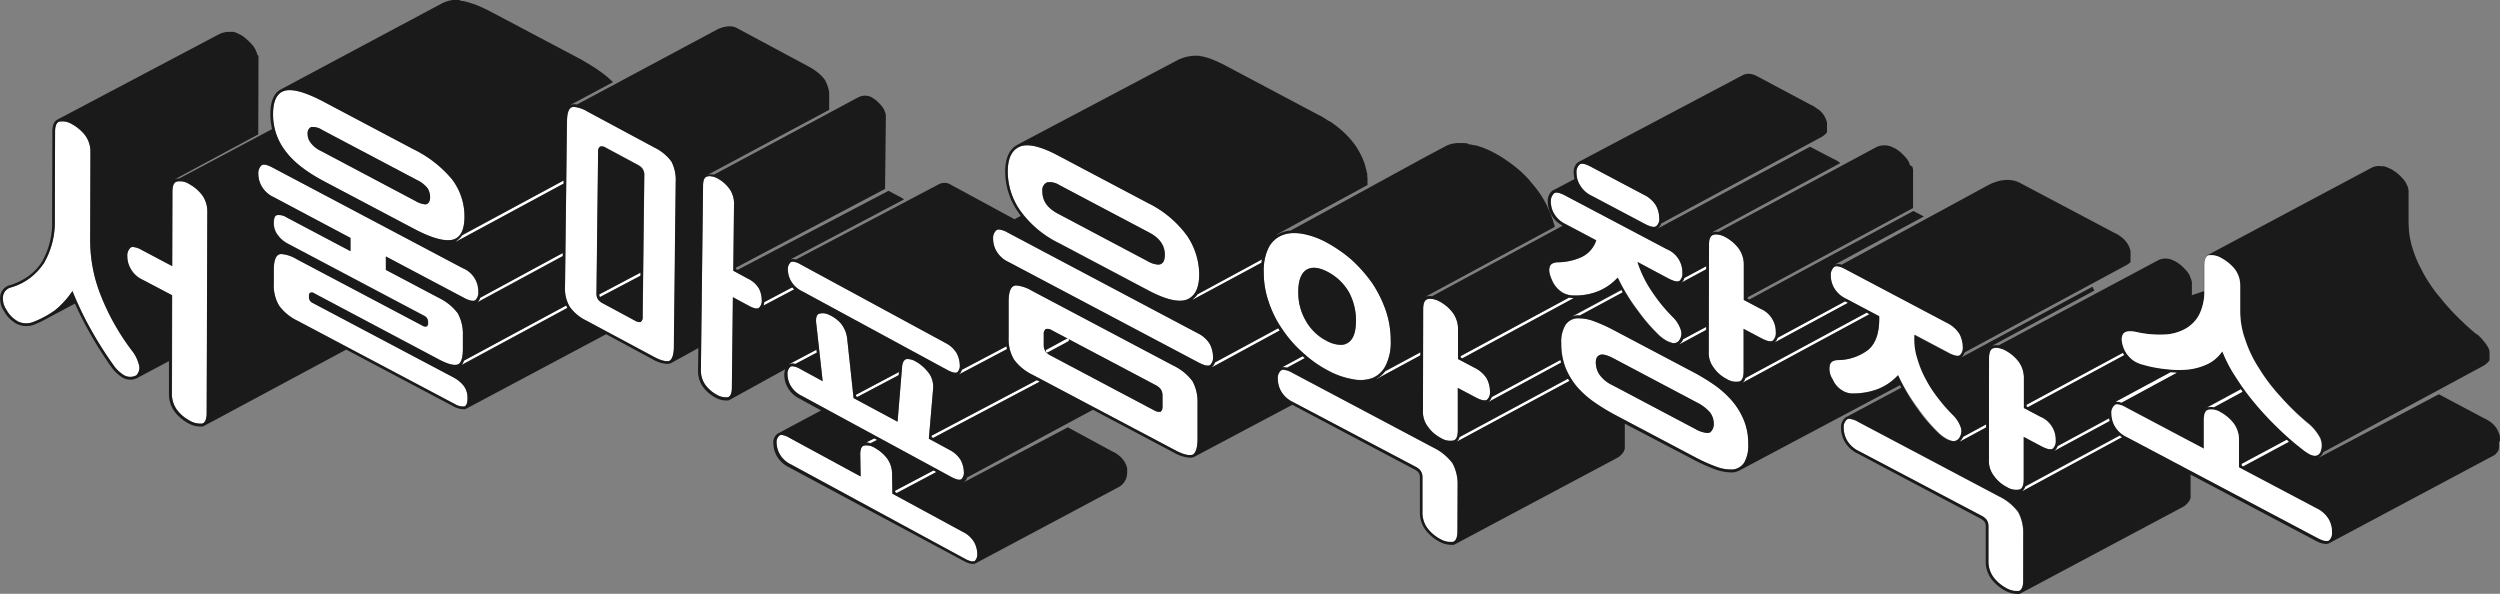 <svg xmlns="http://www.w3.org/2000/svg" width="209.16mm" height="49.68mm" viewBox="0 0 592.9 140.82"><rect x="0" y="0" width="592.9" height="140.82" fill="#808080" stroke="none"/><title>자산 1</title><g id="레이어_2" data-name="레이어 2"><g id="Layer_1" data-name="Layer 1"><path d="M511.41,61.7a4,4,0,0,0-.36.2Z" style="fill:none"/><path d="M444.83,34.91a5.5,5.5,0,0,0-.81.44Z" style="fill:none"/><path d="M203,22.93a5.15,5.15,0,0,0-.6.32Z" style="fill:none"/><path d="M170.17,6.95a7.52,7.52,0,0,0-.8.43Z" style="fill:none"/><path d="M222.44,43.76a6,6,0,0,0-.54.29Z" style="fill:none"/><path d="M41.38,42.6h0l0,0Z" style="fill:#fff"/><path d="M44.83,43.65A4,4,0,0,0,42,43.06c-.47.12-1.09.51-1.1,2.45l-.05,17.61-7.26-3.84a5,5,0,0,0-2.07-.7.81.81,0,0,0-.56.18,2.48,2.48,0,0,0-.76,2,5.87,5.87,0,0,0,.81,3,6.1,6.1,0,0,0,2.86,2.6l7,3.68-.07,23.23a6.34,6.34,0,0,0,1.24,4,9.41,9.41,0,0,0,3,2.52,5,5,0,0,0,3,.67c.67-.23,1-1.05,1-2.44l.15-47.74a6.55,6.55,0,0,0-1.24-4A9.83,9.83,0,0,0,44.83,43.65Z" style="fill:#fff"/><path d="M23.73,69.6a35.2,35.2,0,0,1-2.35-12.69l.06-20.85a6.56,6.56,0,0,0-1.25-4,10.1,10.1,0,0,0-3.11-2.64,4.29,4.29,0,0,0-2.94-.62c-.26.07-1.08.28-1.08,2.44L13,52.13a19.32,19.32,0,0,1-2.5,10.15,13.94,13.94,0,0,1-7.74,5.83,2.53,2.53,0,0,0-2,2,4.67,4.67,0,0,0,.77,3.31,7,7,0,0,0,2.79,2.81,4.55,4.55,0,0,0,3.56.13A23.87,23.87,0,0,0,13,73.61a20.67,20.67,0,0,0,3.86-4.09l.34-.48.22.54a77.72,77.72,0,0,0,4.22,8.69,91,91,0,0,0,5.27,8.3A8.43,8.43,0,0,0,29.46,89a3.53,3.53,0,0,0,.61.25A3,3,0,0,0,32.35,89a2.72,2.72,0,0,0,.71-2A9,9,0,0,0,31.17,83,55.18,55.18,0,0,1,23.73,69.6Z" style="fill:#fff"/><path d="M133.46,60.7V60L113.88,70.54a2.49,2.49,0,0,1-.71,1.11Z" style="fill:#fff"/><path d="M112.75,71.88l0,0-.17.05A.32.32,0,0,0,112.75,71.88Z" style="fill:#fff"/><path d="M110,85.49a3,3,0,0,1-.59,1.05L134.55,73c-.11-.18-.19-.38-.29-.58Z" style="fill:#fff"/><path d="M107.55,89.51,74.19,71.86a1.49,1.49,0,0,1-.91-1.34v-.42a.76.76,0,0,1,.3-.67,1,1,0,0,1,.92.12l29.85,15.79c2,1.06,3.47,1.41,4.34,1,.69-.36,1.08-1.65,1.08-3.64V79.45a10.2,10.2,0,0,0-1.2-5.17,12.42,12.42,0,0,0-4.48-3.66L91.5,64V60.82L110,70.62c1.3.69,2.26.88,2.71.54a2.47,2.47,0,0,0,.68-2,5.89,5.89,0,0,0-3.67-5.57L64.66,39.76c-1.32-.7-2.23-.89-2.64-.54a2.49,2.49,0,0,0-.76,2,5.85,5.85,0,0,0,.81,3,6.33,6.33,0,0,0,2.86,2.56l18.24,9.65v3.14L68,51.54A3.36,3.36,0,0,0,65.77,51c-.53.09-.79.7-.79,1.8a4.5,4.5,0,0,0,1,3,6.66,6.66,0,0,0,2.38,2l32.28,17.07a1.6,1.6,0,0,1,.93,1.35v.5a.7.7,0,0,1-.3.65,1,1,0,0,1-.93-.11L70.36,61.46a8.27,8.27,0,0,0-3.57-1.21,1.52,1.52,0,0,0-.69.13c-.77.4-1.15,1.6-1.16,3.68v3.21a9.42,9.42,0,0,0,1.25,5.2,11.68,11.68,0,0,0,4.43,3.62l37.22,19.69a3.85,3.85,0,0,0,2.33.58c.58-.2.71-1.14.71-1.9a4.69,4.69,0,0,0-.9-3A7.8,7.8,0,0,0,107.55,89.51Z" style="fill:#fff"/><path d="M67.62,35.71c1.9,2.62,4.93,5,9.25,7.29L98.29,54.33c4.23,2.24,7.3,3.08,9.13,2.51s2.72-2.33,2.73-5.47a14.56,14.56,0,0,0-2.91-8.78A27.82,27.82,0,0,0,98,35.36L76.69,24.09c-3.42-1.81-6.09-2.72-8-2.72a4.4,4.4,0,0,0-1.17.14c-1.83.52-2.77,2.37-2.78,5.5a14.08,14.08,0,0,0,2.85,8.69Zm6.12-5.55,0,0a3.94,3.94,0,0,1,2.61.66L98.84,42.67a7.08,7.08,0,0,1,2.52,1.92,4.17,4.17,0,0,1,.64,2.12c0,.87-.26,1.44-.78,1.68a1.17,1.17,0,0,1-.41.07,5.51,5.51,0,0,1-2.29-.8L76.08,35.78a6.37,6.37,0,0,1-2.47-2,3.38,3.38,0,0,1-.68-2.15A1.56,1.56,0,0,1,73.74,30.15Z" style="fill:#fff"/><path d="M76.08,35.78,98.53,47.66a5.51,5.51,0,0,0,2.29.8,1.17,1.17,0,0,0,.41-.07c.51-.25.77-.81.78-1.68a4.17,4.17,0,0,0-.64-2.12,7.08,7.08,0,0,0-2.52-1.92L76.39,30.79a3.94,3.94,0,0,0-2.61-.66l0,0a1.56,1.56,0,0,0-.81,1.52,3.38,3.38,0,0,0,.68,2.15A6.37,6.37,0,0,0,76.08,35.78Z" style="fill:#1a1a1a"/><path d="M108.08,57.3a.32.32,0,0,0,.15,0l25.43-13.73V42.8l-24,13A6.35,6.35,0,0,1,108.08,57.3Z" style="fill:#fff"/><path d="M142.28,70.46l9.63-5.08v-.73l-9.8,5.18A1.82,1.82,0,0,0,142.28,70.46Z" style="fill:#fff"/><path d="M155.23,35l-15.91-8.57a7.61,7.61,0,0,0-3.17-1.09,1.28,1.28,0,0,0-.6.12c-.69.37-1,1.46-1.06,3.35L134,67.93a8.57,8.57,0,0,0,1.09,4.73A10.23,10.23,0,0,0,139,76L155,84.54c2.23,1.2,3.33,1.2,3.86,1,.61-.42,1-1.57,1-3.36l.45-39.11a9.38,9.38,0,0,0-1-4.71A10.9,10.9,0,0,0,155.23,35Zm-2.79,40.1a1.26,1.26,0,0,1-.49,1.17,1.21,1.21,0,0,1-.33,0,1.91,1.91,0,0,1-.9-.27l-7.88-4.24a3.11,3.11,0,0,1-1-.87,2.53,2.53,0,0,1-.36-1.41l.39-33.62a1.25,1.25,0,0,1,.49-1.17,1.6,1.6,0,0,1,1.23.22l7.88,4.24a3.12,3.12,0,0,1,1,.87,2.5,2.5,0,0,1,.36,1.41Z" style="fill:#fff"/><path d="M151.43,39.22,143.56,35a1.6,1.6,0,0,0-1.23-.22,1.25,1.25,0,0,0-.49,1.17l-.39,33.62A2.53,2.53,0,0,0,141.8,71a3.11,3.11,0,0,0,1,.87l7.88,4.24a1.91,1.91,0,0,0,.9.27,1.21,1.21,0,0,0,.33,0,1.26,1.26,0,0,0,.49-1.17l.39-33.62a2.5,2.5,0,0,0-.36-1.41A3.12,3.12,0,0,0,151.43,39.22Zm.47,26.16-9.63,5.08a1.82,1.82,0,0,1-.17-.64l9.8-5.18Z" style="fill:#1a1a1a"/><path d="M187.89,68.12l-6.64,3.51a3.67,3.67,0,0,1-.16.81l7.3-3.85A6.26,6.26,0,0,1,187.89,68.12Z" style="fill:#fff"/><path d="M177.41,66.1l-3.52-1.9.18-15.82A6,6,0,0,0,173,44.78a8.57,8.57,0,0,0-2.71-2.37,4.34,4.34,0,0,0-2-.61,1.93,1.93,0,0,0-.56.08c-.25.07-1,.26-1,2.22l-.51,43.65a5.74,5.74,0,0,0,1.09,3.6A8.23,8.23,0,0,0,170,93.64a4.33,4.33,0,0,0,2.64.6c.59-.19.93-.94.94-2.2l.25-21.58,3.82,2.06c1.17.63,2,.79,2.38.46a2.3,2.3,0,0,0,.63-1.81,6.31,6.31,0,0,0-.66-2.73A6.11,6.11,0,0,0,177.41,66.1Z" style="fill:#fff"/><path d="M208,104.28l-.68-.37-2,1a3.58,3.58,0,0,1,1.1.15Z" style="fill:#fff"/><polygon points="222.07 111.92 221.38 111.55 212.27 116.36 212.28 116.67 212.67 116.88 222.07 111.92" style="fill:#fff"/><path d="M211.56,112.28a6.2,6.2,0,0,0-1.2-3.62,9.41,9.41,0,0,0-2.85-2.44,3.56,3.56,0,0,0-2.57-.57c-.24.06-1,.24-.92,2.18l.09,5.14-16.94-9.19a4.38,4.38,0,0,0-1.84-.65.67.67,0,0,0-.49.17,2,2,0,0,0-.65,1.77,5.7,5.7,0,0,0,.79,2.71,6.05,6.05,0,0,0,2.62,2.35l41.2,22.34c1.17.63,2,.82,2.41.54a2.28,2.28,0,0,0,.56-1.77,5.91,5.91,0,0,0-.74-2.69,6.31,6.31,0,0,0-2.66-2.42l-16.73-9.07Z" style="fill:#fff"/><polygon points="203.36 94.14 213.13 88.98 213.2 88.22 203 93.6 203.04 93.97 203.36 94.14" style="fill:#fff"/><polygon points="220.99 103.31 220.95 103.68 221.3 103.87 246.59 90.52 245.9 90.15 220.99 103.31" style="fill:#fff"/><path d="M187.15,86.42a1.83,1.83,0,0,1,1.45-.1l5.11-2.7-.08-.69-6.39,3.38S187.18,86.38,187.15,86.42Z" style="fill:#fff"/><path d="M225.18,106.71l-4.9-2.66,1-11.72a5.64,5.64,0,0,0-.8-3.55,10.63,10.63,0,0,0-2.66-2.65l-.62-.37a4.08,4.08,0,0,0-2.1-.61c-.65.08-1.05.71-1.17,1.87l-1.07,13-10.44-5.66-1.51-14.06a7,7,0,0,0-1.5-3.64,8.21,8.21,0,0,0-2.22-1.76q-.3-.16-.61-.3a3.24,3.24,0,0,0-2.44-.21c-.56.29-.75,1.15-.54,2.55l1.49,13.44-5.36-2.91a4.29,4.29,0,0,0-1.83-.63.74.74,0,0,0-.51.16,2.18,2.18,0,0,0-.64,1.81,5.53,5.53,0,0,0,.79,2.71,6,6,0,0,0,2.61,2.35L225.6,113.1c1.17.63,2,.82,2.42.54a2.2,2.2,0,0,0,.56-1.77,6.5,6.5,0,0,0-.74-2.75A6.63,6.63,0,0,0,225.18,106.71Z" style="fill:#fff"/><path d="M227.23,88.88l.07,0,11.53-6.09c0-.22-.08-.44-.12-.67l-10.6,5.6a2.23,2.23,0,0,1-.65,1.06A1.33,1.33,0,0,1,227.23,88.88Z" style="fill:#fff"/><path d="M190.26,69.08l34.38,18.64c1.17.63,2,.82,2.42.54a2.19,2.19,0,0,0,.56-1.77,6.46,6.46,0,0,0-.75-2.75,6.62,6.62,0,0,0-2.66-2.42L189.83,62.68a4.27,4.27,0,0,0-1.83-.63.76.76,0,0,0-.51.16,2.21,2.21,0,0,0-.63,1.81,5.55,5.55,0,0,0,.79,2.71A6.05,6.05,0,0,0,190.26,69.08Z" style="fill:#fff"/><path d="M278.36,86.74h0L244.64,68.9a8.64,8.64,0,0,0-3.56-1.2,1.44,1.44,0,0,0-.68.14c-.79.41-1.17,1.61-1.18,3.67l0,8.54a9.42,9.42,0,0,0,1.27,5.21,11.72,11.72,0,0,0,4.41,3.62l33.72,17.84c2,1.06,3.46,1.43,4.33,1.09.69-.49,1.08-1.75,1.08-3.7l0-8.54a10.2,10.2,0,0,0-1.22-5.17A12.18,12.18,0,0,0,278.36,86.74Zm-2.67,9.64c0,.43-.06,1-.52,1.26a1.28,1.28,0,0,1-.35,0,2.13,2.13,0,0,1-1-.29l-24.75-13.1a3.43,3.43,0,0,1-1.14-.94,2.72,2.72,0,0,1-.41-1.54V79.3a1.38,1.38,0,0,1,.51-1.26l.08,0a1.82,1.82,0,0,1,1.27.27l24.75,13.1a3.44,3.44,0,0,1,1.14.94,2.79,2.79,0,0,1,.41,1.54Z" style="fill:#fff"/><path d="M274.16,91.37,249.4,78.28a1.82,1.82,0,0,0-1.27-.27l-.08,0a1.38,1.38,0,0,0-.51,1.26v2.53a2.72,2.72,0,0,0,.41,1.54,3.43,3.43,0,0,0,1.14.94l24.75,13.1a2.13,2.13,0,0,0,1,.29,1.28,1.28,0,0,0,.35,0c.46-.24.52-.84.52-1.26V93.85a2.79,2.79,0,0,0-.41-1.54A3.44,3.44,0,0,0,274.16,91.37ZM253.34,80.93l-4.8,2.59a.32.32,0,1,1-.31-.57l4.8-2.59a.32.32,0,1,1,.31.57Z" style="fill:#1a1a1a"/><path d="M253,80.36l-4.8,2.59a.32.32,0,0,0,.31.57l4.8-2.59a.32.32,0,1,0-.31-.57Z" style="fill:#fff"/><path d="M303.17,77.86l-15,8.11a2.41,2.41,0,0,1-.69,1.06h0a.32.32,0,0,0,.15,0l15.92-8.59C303.4,78.22,303.29,78,303.17,77.86Z" style="fill:#fff"/><path d="M286.94,81.58A6.87,6.87,0,0,0,284,79L238.93,55.14a4.94,4.94,0,0,0-2.07-.7.84.84,0,0,0-.57.18,2.41,2.41,0,0,0-.77,2,5.81,5.81,0,0,0,.82,3,6.39,6.39,0,0,0,2.86,2.54L284.32,86c1.29.68,2.25.88,2.7.55a2.42,2.42,0,0,0,.69-2A6.74,6.74,0,0,0,286.94,81.58Z" style="fill:#fff"/><path d="M282.77,71.06l.06,0a.32.32,0,0,0,.15,0l16.18-8.74q.05-.41.12-.8L284,69.79A4.6,4.6,0,0,1,282.77,71.06Z" style="fill:#fff"/><path d="M251.14,57.61l21.4,11.32c4.17,2.21,7.24,2.89,9.11,2s2.76-2.79,2.77-5.91a16.58,16.58,0,0,0-2.92-9.22,25.18,25.18,0,0,0-9.26-7.71L251,36.88c-3.05-1.61-5.52-2.43-7.35-2.43a4.43,4.43,0,0,0-1.76.32C240,35.6,239,37.54,239,40.71a16.17,16.17,0,0,0,2.86,9.13h0A24.52,24.52,0,0,0,251.14,57.61Zm-2.83-14.35h0a4.15,4.15,0,0,1,2.9.64l21.29,11.26c2.48,1.31,3.74,3.08,3.73,5.27,0,1.3-.36,2-1.09,2.27a1.69,1.69,0,0,1-.5.07,5.67,5.67,0,0,1-2.46-.8L250.92,50.68c-2.52-1.33-3.74-3.07-3.73-5.31A2,2,0,0,1,248.31,43.26Z" style="fill:#fff"/><path d="M250.92,50.68l21.29,11.26a5.67,5.67,0,0,0,2.46.8,1.69,1.69,0,0,0,.5-.07c.73-.23,1.09-1,1.09-2.27,0-2.18-1.25-4-3.73-5.27L251.24,43.88a4.15,4.15,0,0,0-2.9-.64h0a2,2,0,0,0-1.12,2.12C247.19,47.62,248.41,49.35,250.92,50.68Z" style="fill:#1a1a1a"/><path d="M304,87.11a2.63,2.63,0,0,1,1.16.11l4.24-2.29-.52-.45Z" style="fill:#fff"/><path d="M340,106.18,306.44,88.43a5,5,0,0,0-2.08-.7.86.86,0,0,0-.56.17,2.33,2.33,0,0,0-.75,2,6,6,0,0,0,.81,3,6.45,6.45,0,0,0,2.86,2.54l29.12,15.41a3.44,3.44,0,0,1,1.14.94,2.72,2.72,0,0,1,.41,1.54l0,8.12a6.28,6.28,0,0,0,1.24,4,9.4,9.4,0,0,0,3,2.52,5,5,0,0,0,3,.67c.68-.22,1.06-1,1.06-2.43l0-11.09a10.31,10.31,0,0,0-1.22-5.19A12.31,12.31,0,0,0,340,106.18Z" style="fill:#fff"/><path d="M326.37,89.87h0a.32.32,0,0,0,.15,0l10.3-5.56v-.73l-8.35,4.51A6.5,6.5,0,0,1,326.37,89.87Z" style="fill:#fff"/><path d="M304.13,78.15h0A28.17,28.17,0,0,0,309,83.65a27.3,27.3,0,0,0,5.86,4.12,18.66,18.66,0,0,0,5.87,2.1,8.64,8.64,0,0,0,4.8-.27,6.22,6.22,0,0,0,3.13-3,12.23,12.23,0,0,0,1.18-5.82,22.21,22.21,0,0,0-1.17-7.2,28.94,28.94,0,0,0-3.23-6.5,34.56,34.56,0,0,0-4.9-5.54,33.38,33.38,0,0,0-5.9-4.08,19.2,19.2,0,0,0-5.84-2.08,12.47,12.47,0,0,0-1.83-.15,7.65,7.65,0,0,0-2.89.51,6.26,6.26,0,0,0-3.19,2.93,12.23,12.23,0,0,0-1.2,5.81,21.19,21.19,0,0,0,1.18,7.08A25.18,25.18,0,0,0,304.13,78.15Zm5.64-14.1h0c1.32-.81,3-.65,5.11.47a12.51,12.51,0,0,1,5,4.76,14,14,0,0,1,1.69,6.87c0,2.62-.6,4.3-1.82,5.13a3.12,3.12,0,0,1-1.82.54,7.53,7.53,0,0,1-3.4-1A11.89,11.89,0,0,1,309.64,76a13.25,13.25,0,0,1-1.74-6.88C307.9,66.63,308.53,64.91,309.77,64.05Z" style="fill:#fff"/><path d="M314.54,80.77a7.53,7.53,0,0,0,3.4,1,3.12,3.12,0,0,0,1.82-.54c1.22-.84,1.81-2.52,1.82-5.13a14,14,0,0,0-1.69-6.87,12.51,12.51,0,0,0-5-4.76c-2.12-1.12-3.79-1.28-5.11-.47h0c-1.24.86-1.87,2.58-1.88,5.12A13.25,13.25,0,0,0,309.64,76,11.89,11.89,0,0,0,314.54,80.77Z" style="fill:#1a1a1a"/><path d="M373.26,70.69a6.84,6.84,0,0,1-1.13-.12L346.41,84.44v.32l.38.2Z" style="fill:#fff"/><path d="M346.14,103.69a2.17,2.17,0,0,1-.66,1.07h.05l26.67-14.4c-.12-.18-.24-.36-.35-.54Z" style="fill:#fff"/><path d="M353.07,95.27a1.5,1.5,0,0,1-.23.13l.06,0L370.23,86c-.06-.21-.1-.44-.15-.65l-16.31,8.8A2.48,2.48,0,0,1,353.07,95.27Z" style="fill:#fff"/><path d="M341.67,103.85a4.1,4.1,0,0,0,2.94.62c.91-.16,1.1-1.38,1.1-2.38l0-10.1L350,94.23c1.31.69,2.25.88,2.71.54a2.47,2.47,0,0,0,.68-2,6.87,6.87,0,0,0-.76-3,7,7,0,0,0-2.91-2.57l-3.91-2.07,0-7a6.57,6.57,0,0,0-1.26-4,9.67,9.67,0,0,0-3.05-2.61,5,5,0,0,0-2.24-.68,2.3,2.3,0,0,0-.63.08c-.47.12-1.09.51-1.09,2.45l-.07,24a5.75,5.75,0,0,0,1.23,3.88A8.33,8.33,0,0,0,341.67,103.85Z" style="fill:#fff"/><path d="M373.76,74.89a8,8,0,0,1,.91,0l10.19-5.5-.32-.56L372.6,75.24A4.75,4.75,0,0,1,373.76,74.89Z" style="fill:#fff"/><path d="M410.91,95.18A23.69,23.69,0,0,0,407,91.54a49,49,0,0,0-4.79-3L382.47,78.15a37.89,37.89,0,0,0-4.75-2.09,10,10,0,0,0-3.16-.56,7.16,7.16,0,0,0-.72,0,3.66,3.66,0,0,0-2.54,1.56,7.65,7.65,0,0,0-1,4.35,15.58,15.58,0,0,0,1,5.77,17.11,17.11,0,0,0,2.7,4.51,22.26,22.26,0,0,0,4,3.6,48.57,48.57,0,0,0,4.86,3l19.5,10.31a39.61,39.61,0,0,0,4.85,2.14,9.65,9.65,0,0,0,3.9.6,3.67,3.67,0,0,0,2.53-1.55,8.28,8.28,0,0,0,1-4.6,14.33,14.33,0,0,0-1-5.51A17,17,0,0,0,410.91,95.18Zm-5.35,7.36-.07,0a1.59,1.59,0,0,1-.62.11,6.49,6.49,0,0,1-2.77-.92L382.49,91.4a8,8,0,0,1-3.18-2.58,5.32,5.32,0,0,1-.85-2.84c0-1.23.6-1.68,1.11-1.84s1.67.09,3.24.93l19.61,10.38a9.86,9.86,0,0,1,3.15,2.38,4.57,4.57,0,0,1,.86,2.61A2.6,2.6,0,0,1,405.56,102.54Z" style="fill:#fff"/><path d="M402.42,95.44,382.81,85.06c-1.58-.83-2.61-1.13-3.24-.93s-1.1.6-1.11,1.84a5.32,5.32,0,0,0,.85,2.84,8,8,0,0,0,3.18,2.58l19.61,10.37a6.49,6.49,0,0,0,2.77.92,1.59,1.59,0,0,0,.62-.11l.07,0a2.6,2.6,0,0,0,.88-2.11,4.57,4.57,0,0,0-.86-2.61A9.86,9.86,0,0,0,402.42,95.44Z" style="fill:#1a1a1a"/><path d="M404.64,63.83V63.1l-5.18,2.8a2.27,2.27,0,0,1-.64,1.08Z" style="fill:#fff"/><path d="M398.19,81.62h0a.32.32,0,0,0,.15,0l6.24-3.37v-.73l-5.46,2.95a3.14,3.14,0,0,1-.37.64A2.39,2.39,0,0,1,398.19,81.62Z" style="fill:#fff"/><path d="M370.8,69.45a5.49,5.49,0,0,0,2.56.6h0a14.78,14.78,0,0,0,5.47-.91,12.9,12.9,0,0,0,4.57-3l.32-.32.2.4a43.21,43.21,0,0,0,4.55,7.4,42.14,42.14,0,0,0,4.67,5.49,9.41,9.41,0,0,0,2.18,1.68,5.22,5.22,0,0,0,1,.4,1.57,1.57,0,0,0,2-.53,2.74,2.74,0,0,0,.41-2.35,7.53,7.53,0,0,0-2-3.22,38.47,38.47,0,0,1-4.75-5.8,27.31,27.31,0,0,1-3.3-6.42l-.27-.77L395.59,66c1.37.72,2.28.93,2.71.61a2.28,2.28,0,0,0,.68-1.93,5.92,5.92,0,0,0-3.67-5.57L371.21,46.34c-1.33-.7-2.22-.88-2.64-.52a2.47,2.47,0,0,0-.76,2,5.53,5.53,0,0,0,.81,2.9,6.39,6.39,0,0,0,2.86,2.49l7.1,3.76-.11.27A6.59,6.59,0,0,1,375,61a13.77,13.77,0,0,1-5.65,1.23c-1.39.09-1.71.65-1.84,1.12-.27.82,0,1.89.71,3.3A6.15,6.15,0,0,0,370.8,69.45Z" style="fill:#fff"/><path d="M421.57,80.11a2.61,2.61,0,0,1-.72,1.12l17.43-9.41-.69-.36Z" style="fill:#fff"/><path d="M413.27,90.74l.07,0,30-16.21-.69-.36L413.92,89.67A2.19,2.19,0,0,1,413.27,90.74Z" style="fill:#fff"/><path d="M409.47,89.83a4.16,4.16,0,0,0,2.94.62c.9-.17,1.08-1.39,1.09-2.39l0-10.11,4.21,2.23c1.66.88,2.39.79,2.71.55a2.52,2.52,0,0,0,.69-2,5.93,5.93,0,0,0-3.68-5.58l-3.91-2.07,0-8.25a6.55,6.55,0,0,0-1.25-4,9.81,9.81,0,0,0-3.05-2.61,5,5,0,0,0-2.25-.68,2.16,2.16,0,0,0-.62.08c-.47.12-1.09.51-1.1,2.45l-.08,25.2a5.8,5.8,0,0,0,1.23,3.88A8.23,8.23,0,0,0,409.47,89.83Z" style="fill:#fff"/><path d="M377.56,46.44l12.55,6.64c1.31.69,2.24.88,2.69.53a2.2,2.2,0,0,0,.7-1.91,6.28,6.28,0,0,0-.77-3,6.86,6.86,0,0,0-2.9-2.56l-12.55-6.64c-1.32-.7-2.24-.89-2.63-.54a2.3,2.3,0,0,0-.76,2,5.5,5.5,0,0,0,.81,2.88A6.34,6.34,0,0,0,377.56,46.44Z" style="fill:#fff"/><path d="M474.2,117.81h0l-33.55-17.75a5,5,0,0,0-2.08-.71.82.82,0,0,0-.55.17,2.34,2.34,0,0,0-.76,2,6,6,0,0,0,.81,3,6.47,6.47,0,0,0,2.86,2.54L470,122.41a3.53,3.53,0,0,1,1.15.95,2.71,2.71,0,0,1,.41,1.54l0,8.11a6.28,6.28,0,0,0,1.24,4,9.42,9.42,0,0,0,3,2.52,5,5,0,0,0,3,.67c.67-.22,1-1,1-2.44l0-11.09a10.32,10.32,0,0,0-1.2-5.18A12.3,12.3,0,0,0,474.2,117.81Z" style="fill:#fff"/><path d="M464.7,104.74h0a.32.32,0,0,0,.15,0L471,101.4v-.73l-5.46,2.95a3.2,3.2,0,0,1-.37.64A2.44,2.44,0,0,1,464.7,104.74Z" style="fill:#fff"/><path d="M434.65,62.74a.38.38,0,0,0-.11.09,1.3,1.3,0,0,1,.23-.16Z" style="fill:#fff"/><path d="M459.56,102.38a9.4,9.4,0,0,0,2.18,1.68,5.27,5.27,0,0,0,1,.4,1.67,1.67,0,0,0,2-.59,2.9,2.9,0,0,0,.47-2.34,7.5,7.5,0,0,0-2-3.21,38.77,38.77,0,0,1-3.53-4.06,29.17,29.17,0,0,1-2.88-4.47,24.22,24.22,0,0,1-1.92-4.7,14.61,14.61,0,0,1-.74-4.72v-1l8.06,4.27c1.3.69,2.26.88,2.71.55a2.54,2.54,0,0,0,.68-2,6.88,6.88,0,0,0-.76-3,7.09,7.09,0,0,0-2.91-2.62L437.59,63.8c-1.28-.68-2.21-.85-2.64-.48a2.53,2.53,0,0,0-.76,2,6,6,0,0,0,.81,3,6.38,6.38,0,0,0,2.86,2.54L445.69,75v.68c0,3.44-.91,5.91-2.67,7.33a12,12,0,0,1-7.23,2.36c-1.07.07-1.65.45-1.84,1.24a4.48,4.48,0,0,0,.71,3.36,5.49,5.49,0,0,0,2.23,2.58l.38.23a4.86,4.86,0,0,0,2.51.5h0a16.47,16.47,0,0,0,5.48-1,12.89,12.89,0,0,0,4.57-3l.32-.32.2.4a44.68,44.68,0,0,0,4.49,7.37A39.18,39.18,0,0,0,459.56,102.38Z" style="fill:#fff"/><path d="M487.26,106.89l-.1.06.09,0,13.1-7.07a6.4,6.4,0,0,1-.14-.65L488,105.81A2.48,2.48,0,0,1,487.26,106.89Z" style="fill:#fff"/><path d="M480.31,115.39a2,2,0,0,1-.73,1.08h0a.32.32,0,0,0,.15,0l23.56-12.72c-.21-.13-.4-.27-.59-.41Z" style="fill:#fff"/><path d="M503.81,84.23c-.12-.18-.24-.36-.34-.55L480.6,96v.37l.34.18Z" style="fill:#fff"/><path d="M475.88,115.48a4.15,4.15,0,0,0,2.94.62c.9-.16,1.08-1.38,1.09-2.39l0-10.1,4.21,2.23c1.32.7,2.26.88,2.71.54a2.47,2.47,0,0,0,.68-2,5.89,5.89,0,0,0-3.67-5.57L480,96.78l0-7a6.55,6.55,0,0,0-1.25-4,9.81,9.81,0,0,0-3.05-2.6,5,5,0,0,0-2.25-.68,2.16,2.16,0,0,0-.62.08c-.47.12-1.09.51-1.1,2.45l-.07,24a5.75,5.75,0,0,0,1.23,3.88A8.24,8.24,0,0,0,475.88,115.48Z" style="fill:#fff"/><path d="M592.88,104.63c0-.07,0-.14,0-.21s0-.14,0-.2l0-.2,0-.2,0-.2,0-.13h0v-.05l-.06-.21-.07-.22-.09-.24-.11-.27-.15-.33-.09-.18,0-.08c0-.06-.09-.11-.12-.17a5.27,5.27,0,0,0-.48-.66l-.07-.1-.24-.26-.21-.2,0,0h0l-.17-.15-.21-.17-.23-.17-.21-.15h0l-.27-.17-.29-.18-.33-.19-.08,0-11-5.84L550,108.5a.32.32,0,0,1-.15,0h0a2.25,2.25,0,0,0,1.13-1.26v0l38-20.5a4.52,4.52,0,0,0,1.44-1.3v-.14l0-.1c0-.06,0-.13,0-.19s0-.12,0-.18,0-.12,0-.18,0-.11,0-.17h0c0-.05,0-.11,0-.16s0-.11,0-.17l0-.17,0-.17,0-.17v0h0l0-.14,0-.18-.06-.19-.07-.21-.06-.17,0-.08-.2-.37c0-.08-.11-.17-.16-.25l-.26-.41c-.11-.17-.24-.34-.38-.51l-.34-.42-.15-.19q-.25-.28-.54-.57l0,0-.06-.06-.42-.4L587,79l-.11-.09c-1-.85-2-1.74-2.92-2.63l-.59-.56c-1-1-1.92-1.93-2.81-2.93-.67-.74-1.27-1.49-1.88-2.24-.29-.36-.61-.71-.89-1.07a37.49,37.49,0,0,1-2.22-3.23q-.56-.86-1-1.73t-.83-1.59l-.06-.12c-.23-.48-.44-1-.64-1.45l-.11-.26c-.21-.53-.41-1.07-.58-1.6s-.36-1.09-.51-1.64l0-.1q-.21-.8-.35-1.6v0c-.09-.53-.16-1.07-.21-1.6v-.13c0-.53-.07-1.06-.07-1.59l0-6q0-.14,0-.28c0-.09,0-.18,0-.27s0-.17,0-.26,0-.16,0-.24v-.1l0-.12,0-.22,0-.21-.05-.21-.06-.21,0-.09v0l0-.1-.08-.22-.1-.23-.12-.26-.09-.17,0-.05-.06-.11a6.84,6.84,0,0,0-.54-.81l-.27-.32-.49-.52-.39-.37-.34-.29h0l-.29-.24-.29-.22-.28-.19-.27-.18-.27-.16-.26-.15-.06,0-.21-.11-.26-.12-.25-.11-.16-.06h0l0,0-.23-.08-.23-.07-.23-.06h-.09l-.14,0-.23,0h0a3.87,3.87,0,0,0-2.4.33l-38.66,20.6h0c-.76.42-1.14,1.37-1.14,2.89l0,5.8L519.83,70V68.69q0-.14,0-.29c0-.09,0-.19,0-.28s0-.18,0-.26,0-.16,0-.25v-.09l0-.15,0-.22,0-.22-.05-.21-.06-.21v-.06l-.05-.16-.08-.22-.1-.24-.12-.27,0-.08,0-.05-.11-.2a6.92,6.92,0,0,0-.44-.69q-.23-.29-.47-.55l-.45-.47-.34-.33-.2-.18,0,0-.07-.06-.28-.22-.26-.2-.25-.18-.25-.16-.25-.15-.25-.14-.06,0-.21-.11-.26-.12-.24-.11a4,4,0,0,0-3.24.2l-.36.2h0L474,81.9a3.11,3.11,0,0,0-1.34.05,1.76,1.76,0,0,0-.71.37s0-.07.07-.09l24.69-13.33-.18-.31c-.11-.2-.19-.4-.28-.6L465.34,84.66l-.09,0a2.58,2.58,0,0,0,.67-1.07l38.36-20.71a4,4,0,0,0,1-.74l0-.12,0-.09v-.1c0-.07,0-.13,0-.2s0-.14,0-.21,0-.15,0-.23h0q0-.1,0-.2c0-.07,0-.14,0-.21s0-.14,0-.21l0-.21,0-.21,0-.21,0-.22,0-.09v0l0-.12-.07-.24-.08-.25-.1-.28-.13-.32-.17-.37h0l0,0a5.51,5.51,0,0,0-.62-.86l-.07-.1-.26-.28-.22-.21h0l-.23-.2-.23-.18-.23-.18-.13-.09,0,0-.08-.06-.26-.17-.28-.17-.3-.17-.07,0-22.68-12c-2.87-1.52-6.07-.22-7.3.39l-35,19a2.31,2.31,0,0,0-1.65,0l21.13-11.43-2.47-1.31-38.92,21-.37-.19v-.34l39.11-21.11.1-.05,0-7.41c0-.1,0-.19,0-.29s0-.19,0-.28,0-.18,0-.26,0-.16,0-.25v-.09l0-.15,0-.22,0-.22-.05-.21-.06-.21v-.06l-.05-.16L453,39.2l-.1-.24-.12-.27,0-.08,0-.05-.11-.2a6.93,6.93,0,0,0-.44-.69q-.23-.29-.47-.55l-.45-.47-.34-.33-.2-.18,0,0-.07-.06-.28-.22-.26-.2-.25-.18-.25-.16-.25-.15L449,35,449,35l-.21-.11-.26-.12a4.54,4.54,0,0,0-3.66.18l-.81.44h0L407.55,55a3.1,3.1,0,0,0-1.32.06,1.78,1.78,0,0,0-.61.29s0,0,.05-.06l30.79-16.62-.21-.16-.24-.17h0l-.27-.18-.3-.18-.34-.19-.08,0-5.76-3L393.07,54.24a.32.32,0,0,1-.15,0h0a1.39,1.39,0,0,0,.29-.14,2.13,2.13,0,0,0,.76-1.09L432,32.48a4.31,4.31,0,0,0,1.29-1.11V31.3c0-.06,0-.13,0-.2s0-.14,0-.21,0-.15,0-.23h0c0-.07,0-.14,0-.2s0-.14,0-.21,0-.14,0-.21l0-.2,0-.2,0-.2,0-.2,0-.13h0l0-.06-.06-.21-.07-.22-.09-.24-.11-.26-.14-.31-.11-.22h0l0,0a5.09,5.09,0,0,0-.58-.81l-.06-.08-.24-.26-.22-.21-.06-.05,0,0-.13-.11L431,25.8l-.23-.17-.24-.17h0l-.27-.18-.3-.18-.34-.19-.08,0L417,18.22l-.28-.15-.32-.15-.27-.12,0,0h0l-.16-.06-.21-.07-.19-.06h0l-.24-.06h0l-.11,0a3.12,3.12,0,0,0-1.77.2L374.55,38.31h0a1.15,1.15,0,0,0-.33.19,2.89,2.89,0,0,0-1,2.47,5.93,5.93,0,0,0,.2,1.49l-5,2.63h0a1.28,1.28,0,0,0-.35.21,3.11,3.11,0,0,0-1,2.51,6.14,6.14,0,0,0,.89,3.22,5.85,5.85,0,0,0,2,2.11c.19.13.43.26.65.38l-31,16.73a3.23,3.23,0,0,0-1.32.05,1.85,1.85,0,0,0-.42.17l0,0,30.86-16.66,0-.09q-.1-.35-.21-.7l-.18-.55,0-.12q-.15-.41-.3-.82t-.44-1.07q-.26-.6-.54-1.18l-.07-.13L367,49c-.19-.38-.39-.77-.6-1.15q-.55-1-1.18-1.94a33.29,33.29,0,0,0-2.39-3l0-.06q-.69-.77-1.44-1.51-.53-.52-1.08-1l-.17-.14q-.57-.48-1.14-.93l-.08-.06-.21-.16-.75-.56-.41-.28-.29-.2-.25-.18-.88-.57-.18-.11-.2-.12-.46-.28-.79-.44-.18-.09-.61-.32-.77-.36-.13-.06-.14-.06-.47-.2-.73-.28-.17-.06-.15-.05-.4-.14-.72-.22-.18,0-.17,0-.39-.1-.7-.14-.22,0L348,34l-.79-.08h-.76l-.67,0h-.09q-.41,0-.81.1l-.18,0-.38.09-.37.09-.47.17a6,6,0,0,0-.65.3l-5.11,2.72L306.08,54.68a7.82,7.82,0,0,0-2.26.52,6.18,6.18,0,0,0-1,.51.39.39,0,0,1,.19-.23l21.31-11.6c0-.14,0-.28,0-.42s0-.37,0-.55,0-.36,0-.53,0-.35-.06-.52l0-.26v0l0-.2q0-.25-.09-.5t-.11-.5q-.06-.25-.13-.5t-.15-.52l0-.11v0l-.12-.38q-.1-.29-.21-.57t-.26-.64q-.15-.35-.32-.7h0v0q-.24-.49-.51-1-.36-.64-.77-1.27a18.67,18.67,0,0,0-1.52-1.94l-.15-.16-.13-.14c-.18-.19-.35-.38-.54-.57s-.48-.47-.73-.7l-.72-.63,0,0,0,0-.65-.53-.77-.58-.82-.58L315,28.6l-.13-.08-.53-.35-1-.6L312.21,27l-.27-.15L290.65,15.55l-.88-.45-.47-.22-.32-.15-.23-.11-.88-.38-.14-.06-.19-.07-.46-.18-.7-.24h0l-.06,0-.55-.16-.59-.15h-.09l-.46-.09-.52-.08h-.16l-.33,0h-.26a10,10,0,0,0-4,1L241.22,34.36h.06c-1.9,1-2.88,3.12-2.89,6.35a16.81,16.81,0,0,0,3,9.49c.22.33.45.65.7,1l-1.49.79-10.22-5.54-.67-.36-4.46-2.42-.22-.12a3,3,0,0,0-2.55.24l-.54.29h0L188.77,61.54a2.13,2.13,0,0,0-1.34,0l27-14.26-.05,0-.22-.16h0l-.24-.16-.27-.17-.3-.17-.07,0-2.55-1.37L174.93,64l-.4-.22v-.3l35.37-18.68v-.13l.18-15.62q0-.13,0-.26t0-.26,0-.24,0-.22V28l0-.13,0-.2,0-.2,0-.2-.05-.19v0h0l0-.14-.07-.2-.09-.22-.11-.25,0-.08,0,0-.09-.18a6.26,6.26,0,0,0-.4-.64q-.21-.27-.42-.52l-.15-.16-.12-.13-.13-.14-.3-.3-.16-.14,0,0-.06-.05-.24-.2-.23-.18-.16-.11,0,0,0,0-.22-.15-.22-.14-.23-.13a3.49,3.49,0,0,0-3.13.08l-.6.32h0l-33.58,18a2.81,2.81,0,0,0-1.32,0,1.69,1.69,0,0,0-.42.18s0,0,0,0l29.07-15.55,0-2.08q0-.25,0-.49t0-.46q0-.21,0-.41v-.09c0-.1,0-.19,0-.29s0-.23,0-.34l-.06-.32-.06-.3h0l-.07-.28-.08-.28-.09-.28-.1-.28v0l-.09-.24-.14-.31-.19-.38,0-.08a7.61,7.61,0,0,0-.54-.71l-.06-.07-.06-.07-.14-.15-.14-.15-.14-.13-.1-.1-.07-.07-.31-.28,0,0-.07-.06-.21-.17-.23-.17-.07-.06,0,0-.37-.26-.1-.07-.13-.09-.17-.12-.32-.2-.1-.06,0,0-.52-.3-.13-.07L175.17,6.87l-.41-.22c-1.59-.85-3.52-.2-4.59.3l-.8.43h0L136.82,24.79a2.43,2.43,0,0,0-1.59.13l-.18.12s0,0,.05-.06l10.29-5.5,0,0,0,0,0,0-.66-.62-.72-.63-.73-.59h0l-.81-.61-.89-.62-.76-.5-.11-.07-.13-.08-1.14-.69L138,14.2l-.33-.18L116.37,2.76l-1.07-.55L115,2.08l-.47-.22-.45-.21-.51-.22-.33-.14-.17-.07-.87-.34-.12,0-.18-.06-.46-.16-.63-.19h0l-.6-.15-.46-.09h-.09l-.51-.08L109,0h-.05l-.2,0h-.49l-.42,0h0l-.3,0h-.2a9.06,9.06,0,0,0-2.42.74L66.69,21.15h0C65,22,64.13,23.94,64.12,27a15.64,15.64,0,0,0,.31,3.14c0,.16.06.32.09.48l-22,11.7a2.8,2.8,0,0,0-.77.1,1.89,1.89,0,0,0-.37.14L61.25,31.87,61.3,15q0-.14,0-.28t0-.28,0-.26c0-.08,0-.16,0-.25v-.09l0-.15,0-.23,0-.22L61.05,13,61,12.83v0h0l-.05-.16-.08-.22-.1-.24-.12-.27,0-.07,0,0-.11-.21a6.79,6.79,0,0,0-.44-.69q-.21-.27-.44-.52l-.44-.47-.35-.34-.26-.22h0l0,0L58.16,9l-.27-.21-.27-.19-.26-.17-.26-.16-.26-.14-.06,0L56.57,8l-.26-.12-.25-.11-.18-.07h-.06l-.22-.08-.22-.07-.1,0h0l-.08,0-.11,0h0l-.07,0-.21,0h-.56a5.79,5.79,0,0,0-2.12.47L13.56,28.39h0c-.76.42-1.14,1.37-1.14,2.89l-.06,20.85A18.7,18.7,0,0,1,10,62a12.43,12.43,0,0,1-4.87,4.47l-.26.14a17.54,17.54,0,0,1-2.26.95A3.14,3.14,0,0,0,.09,70a5.27,5.27,0,0,0,.84,3.75A7.66,7.66,0,0,0,4,76.83,5.25,5.25,0,0,0,8.06,77a28.08,28.08,0,0,0,3.69-1.8l0,0L17.78,72c1,2.19,2.07,4.38,3.29,6.55A91.64,91.64,0,0,0,26.38,87a8.93,8.93,0,0,0,2.78,2.6,4.19,4.19,0,0,0,.74.31,4.57,4.57,0,0,0,1.05.13,3.39,3.39,0,0,0,1.78-.5l0,0,7.34-3.9,0,7.69a7,7,0,0,0,1.38,4.35,10.08,10.08,0,0,0,3.21,2.7,6,6,0,0,0,2.8.77,4.71,4.71,0,0,0,.62,0,1.9,1.9,0,0,0,.38-.18h0L82.11,82.91l25.42,13.45a5,5,0,0,0,2.3.68,2.82,2.82,0,0,0,.49,0l.22-.1h0l33.21-17.68,10.91,5.88a7.87,7.87,0,0,0,3.5,1.16,2.56,2.56,0,0,0,.93-.16h0l0,0h0l6.52-3.59-.06,5.25a6.36,6.36,0,0,0,1.21,4,8.87,8.87,0,0,0,2.87,2.47,5.21,5.21,0,0,0,2.5.7,4.33,4.33,0,0,0,.59,0,1.79,1.79,0,0,0,.26-.11h0l0,0,0,0,13.26-7.3a3.58,3.58,0,0,0-.24,1.44,6.12,6.12,0,0,0,.86,3,6.63,6.63,0,0,0,2.87,2.6l5,2.74-10.11,5.39-.16.09,0,0h0a1,1,0,0,0-.18.13,2.57,2.57,0,0,0-.87,2.27,6.31,6.31,0,0,0,.86,3,6.66,6.66,0,0,0,2.88,2.61L228.49,133a5,5,0,0,0,2.23.74,1.48,1.48,0,0,0,.73-.19v0l33.63-17.91a3.88,3.88,0,0,0,2.24-3.4v0q0-.1,0-.2t0-.19l0-.13v0l0-.18,0-.18,0-.18,0-.12V111l-.06-.19-.07-.2-.08-.22v-.05l-.08-.2-.14-.3-.09-.17-.06-.1c0-.06-.09-.12-.13-.18a4.9,4.9,0,0,0-.41-.56l-.07-.1-.22-.23-.2-.19,0,0h0l-.16-.14-.2-.16-.21-.16-.19-.14h0l-.24-.16-.27-.17-.31-.18-.07,0-10.81-5.86-24.79,13.09-.11,0a1.33,1.33,0,0,0,.38-.19,2.24,2.24,0,0,0,.64-1L259.2,97.18l.69.36,18.41,9.74a8.89,8.89,0,0,0,3.89,1.27,2.81,2.81,0,0,0,1-.19l0,0v0L306.49,96l29.05,15.37a2.78,2.78,0,0,1,.91.73,2.1,2.1,0,0,1,.29,1.17l0,8.12a6.9,6.9,0,0,0,1.38,4.35,10,10,0,0,0,3.21,2.7,5.91,5.91,0,0,0,2.79.77,4.8,4.8,0,0,0,.63,0,1.82,1.82,0,0,0,.3-.13h0l38.61-20.56a4.64,4.64,0,0,0,1.46-1.47l0-.07.09-.19h0l.07-.21.06-.21,0-.22V106l0-.11q0-.12,0-.25t0-.27,0-.29v-4.6L402,109.19a40.26,40.26,0,0,0,4.94,2.18,11.42,11.42,0,0,0,3.51.66,6.32,6.32,0,0,0,.68,0,4.43,4.43,0,0,0,1.48-.5h0l38-20.19.32.59-13,6.94h0a1.16,1.16,0,0,0-.3.18,2.93,2.93,0,0,0-1,2.47,6.57,6.57,0,0,0,.89,3.27,7,7,0,0,0,3.13,2.81L469.73,123a2.88,2.88,0,0,1,.92.74,2.09,2.09,0,0,1,.29,1.17l0,8.11a6.9,6.9,0,0,0,1.38,4.35,10.06,10.06,0,0,0,3.21,2.7,6,6,0,0,0,2.8.77,4.6,4.6,0,0,0,.61,0l.23-.1v0l38.62-20.57a4.51,4.51,0,0,0,1.37-1.3l0,0a2.06,2.06,0,0,0,.13-.22l.1-.21h0l.07-.2.06-.21c0-.07,0-.14,0-.22l0-.11v0l0-.1q0-.12,0-.25c0-.09,0-.18,0-.27s0-.2,0-.3v-4.23l29.65,15.68a5.47,5.47,0,0,0,2.41.77,1.67,1.67,0,0,0,1-.28h0L591.45,108a2.94,2.94,0,0,0,1.16-1.42h0l0-.09,0-.07v0l0-.11.06-.19,0-.19c0-.06,0-.13,0-.2s0-.13,0-.2,0-.13,0-.2,0-.14,0-.21h0q0-.11,0-.22T592.88,104.63ZM133.67,42.8v.74L108.23,57.27a.32.32,0,0,1-.15,0,6.35,6.35,0,0,0,1.55-1.53ZM133.47,60v.74l-20.29,11a2.49,2.49,0,0,0,.71-1.11ZM67.55,21.52a4.4,4.4,0,0,1,1.17-.14c1.88,0,4.55.91,8,2.72L98,35.36a27.82,27.82,0,0,1,9.25,7.21,14.56,14.56,0,0,1,2.91,8.78c0,3.14-.93,5-2.73,5.47s-4.9-.27-9.13-2.51L76.87,43c-4.32-2.29-7.35-4.67-9.25-7.29h0A14.08,14.08,0,0,1,64.77,27C64.78,23.89,65.71,22,67.55,21.52ZM41.38,42.6l0,0,0,0ZM32.35,89a3,3,0,0,1-2.28.26,3.53,3.53,0,0,1-.61-.25,8.43,8.43,0,0,1-2.56-2.42,91,91,0,0,1-5.27-8.3,77.72,77.72,0,0,1-4.22-8.69L17.19,69l-.34.48A20.67,20.67,0,0,1,13,73.61a23.87,23.87,0,0,1-5.16,2.77,4.55,4.55,0,0,1-3.56-.12,7,7,0,0,1-2.79-2.81,4.67,4.67,0,0,1-.77-3.31,2.53,2.53,0,0,1,2-2,13.94,13.94,0,0,0,7.74-5.83A19.32,19.32,0,0,0,13,52.13l.06-20.85c0-2.16.82-2.38,1.08-2.44a4.29,4.29,0,0,1,2.94.62A10.1,10.1,0,0,1,20.2,32.1a6.56,6.56,0,0,1,1.25,4l-.06,20.85A35.2,35.2,0,0,0,23.73,69.6,55.18,55.18,0,0,0,31.17,83,9,9,0,0,1,33.06,87,2.72,2.72,0,0,1,32.35,89ZM49,98c0,1.39-.38,2.21-1,2.44a5,5,0,0,1-3-.67,9.41,9.41,0,0,1-3-2.52,6.34,6.34,0,0,1-1.24-4L40.78,70l-7-3.68A6.1,6.1,0,0,1,31,63.74a5.87,5.87,0,0,1-.81-3,2.48,2.48,0,0,1,.76-2,.81.81,0,0,1,.56-.18,5,5,0,0,1,2.07.7l7.26,3.84.05-17.61c0-1.94.62-2.33,1.1-2.45a4,4,0,0,1,2.87.59,9.83,9.83,0,0,1,3.06,2.61,6.55,6.55,0,0,1,1.24,4Zm61.18-1.59a3.85,3.85,0,0,1-2.33-.58L70.61,76.1a11.68,11.68,0,0,1-4.43-3.62,9.42,9.42,0,0,1-1.25-5.2V64.06c0-2.07.39-3.27,1.16-3.68a1.52,1.52,0,0,1,.69-.13,8.27,8.27,0,0,1,3.57,1.21l29.91,15.82a1,1,0,0,0,.93.11.7.7,0,0,0,.3-.65v-.5a1.6,1.6,0,0,0-.93-1.35L68.3,57.82a6.66,6.66,0,0,1-2.38-2,4.5,4.5,0,0,1-1-3c0-1.1.26-1.71.79-1.8a3.36,3.36,0,0,1,2.25.54l15.14,8V56.41L64.94,46.76a6.33,6.33,0,0,1-2.86-2.56,5.85,5.85,0,0,1-.81-3,2.49,2.49,0,0,1,.76-2c.4-.35,1.31-.16,2.64.54l45.11,23.87a5.89,5.89,0,0,1,3.67,5.57,2.47,2.47,0,0,1-.68,2c-.45.34-1.41.15-2.71-.54L91.51,60.82V64l12.59,6.66a12.42,12.42,0,0,1,4.48,3.66,10.2,10.2,0,0,1,1.2,5.17v3.27c0,2-.4,3.28-1.08,3.64-.87.38-2.32,0-4.34-1L74.49,69.54a1,1,0,0,0-.92-.12.76.76,0,0,0-.3.67v.42a1.49,1.49,0,0,0,.91,1.34l33.36,17.65a7.8,7.8,0,0,1,2.43,2,4.69,4.69,0,0,1,.9,3C110.87,95.23,110.74,96.17,110.16,96.37Zm2.62-24.51,0,0a.32.32,0,0,1-.13,0Zm-3.34,14.68a3,3,0,0,0,.59-1.05l24.23-13.08c.09.19.18.39.29.58Zm50.34-4.38c0,1.79-.37,2.94-1,3.36-.53.21-1.64.22-3.86-1L139,76a10.23,10.23,0,0,1-3.93-3.3A8.57,8.57,0,0,1,134,67.93l.45-39.11c0-1.88.37-3,1.06-3.35a1.28,1.28,0,0,1,.6-.12,7.61,7.61,0,0,1,3.17,1.09L155.23,35a10.9,10.9,0,0,1,4,3.32,9.38,9.38,0,0,1,1,4.71Zm343.83-3.09c.43-.53,1.44-.66,2.9-.38a24.74,24.74,0,0,0,6.53.64A11.12,11.12,0,0,0,518.22,78a8.22,8.22,0,0,0,3.37-3.39A12.18,12.18,0,0,0,522.8,69l0-6c0-2.16.82-2.38,1.06-2.44a4.76,4.76,0,0,1,3,.68A10.59,10.59,0,0,1,530,63.77a6.39,6.39,0,0,1,1.31,4l0,6a20.08,20.08,0,0,0,1.2,6.8,29.21,29.21,0,0,0,3.3,6.83,42.83,42.83,0,0,0,5,6.58,60.5,60.5,0,0,0,6.36,6.16,11.39,11.39,0,0,1,3.12,3.7,4.34,4.34,0,0,1,.11,3.16,1.4,1.4,0,0,1-1.37,1,3,3,0,0,1-1.31-.41,10.74,10.74,0,0,1-1.66-1.14,61.6,61.6,0,0,1-5.9-5.16,69.63,69.63,0,0,1-5.31-5.71,52.91,52.91,0,0,1-4.35-5.92,33.1,33.1,0,0,1-3.18-5.89l-.21-.52-.34.44a8.94,8.94,0,0,1-3.06,2.53,14.54,14.54,0,0,1-4.28,1.29,22.26,22.26,0,0,1-5.28,0,30.86,30.86,0,0,1-5.94-1.11,7.45,7.45,0,0,1-1.57-.6,5.69,5.69,0,0,1-1.5-1.13h0a6.34,6.34,0,0,1-1.64-2.83C503,80.62,503.09,79.67,503.62,79.07Zm28,31,10.65-5.75.51.45L532,110.62l-.29-.15ZM525,96.55a3.26,3.26,0,0,0-1.38,0l-.19.07,8-4.32.38.53Zm-8.77-8.17-13.12,7.1a2.79,2.79,0,0,0-1.34-.16l13-7Q515.49,88.37,516.24,88.38ZM480.6,96l22.86-12.34c.11.19.22.37.34.55L480.94,96.57l-.34-.18Zm19.75,3.84-13.1,7.07-.09,0,.1-.06a2.48,2.48,0,0,0,.71-1.08l12.24-6.61A6.4,6.4,0,0,0,500.36,99.86ZM471.71,85c0-1.94.62-2.33,1.1-2.45a2.16,2.16,0,0,1,.62-.08,5,5,0,0,1,2.25.68,9.81,9.81,0,0,1,3.05,2.6,6.55,6.55,0,0,1,1.25,4l0,7,3.91,2.07a5.89,5.89,0,0,1,3.67,5.57,2.47,2.47,0,0,1-.68,2c-.45.34-1.39.16-2.71-.54l-4.21-2.23,0,10.1c0,1-.19,2.23-1.09,2.39a4.15,4.15,0,0,1-2.94-.62,8.24,8.24,0,0,1-3-2.59,5.75,5.75,0,0,1-1.23-3.88Zm-6.15,18.59,5.46-2.95v.73l-6.13,3.31a.32.32,0,0,1-.15,0h0a2.44,2.44,0,0,0,.49-.49A3.2,3.2,0,0,0,465.56,103.61ZM434.65,62.74l.13-.07a1.3,1.3,0,0,0-.23.16A.38.38,0,0,1,434.65,62.74ZM420.86,81.23a2.61,2.61,0,0,0,.72-1.12l16-8.65.69.36Zm21.83-7.09.69.36-30,16.21-.07,0a2.19,2.19,0,0,0,.65-1.06Zm-37.38-16c0-1.94.62-2.33,1.1-2.45a2.16,2.16,0,0,1,.62-.08,5,5,0,0,1,2.25.68,9.81,9.81,0,0,1,3.05,2.61,6.55,6.55,0,0,1,1.25,4l0,8.25,3.91,2.07a5.93,5.93,0,0,1,3.68,5.58,2.52,2.52,0,0,1-.69,2c-.32.23-1.05.33-2.71-.55L413.52,78l0,10.11c0,1-.19,2.21-1.09,2.39a4.16,4.16,0,0,1-2.94-.62,8.23,8.23,0,0,1-3-2.59,5.8,5.8,0,0,1-1.23-3.88Zm-.66,5v.73L398.82,67a2.27,2.27,0,0,0,.64-1.08Zm0,14.38v.73l-6.24,3.37a.32.32,0,0,1-.15,0h0a2.39,2.39,0,0,0,.57-.55,3.14,3.14,0,0,0,.37-.64ZM374.65,39c.4-.35,1.31-.16,2.63.54l12.55,6.64a6.86,6.86,0,0,1,2.9,2.56,6.28,6.28,0,0,1,.77,3,2.2,2.2,0,0,1-.7,1.91c-.45.34-1.38.16-2.69-.53l-12.55-6.64a6.34,6.34,0,0,1-2.86-2.56,5.5,5.5,0,0,1-.81-2.88A2.3,2.3,0,0,1,374.65,39Zm-7.12,24.3c.13-.47.45-1,1.84-1.12A13.77,13.77,0,0,0,375,61a6.59,6.59,0,0,0,3.46-3.72l.11-.27-7.1-3.76a6.39,6.39,0,0,1-2.86-2.49,5.53,5.53,0,0,1-.81-2.9,2.47,2.47,0,0,1,.76-2c.41-.36,1.3-.18,2.64.52L395.32,59.1A5.92,5.92,0,0,1,399,64.67a2.28,2.28,0,0,1-.68,1.93c-.43.32-1.35.11-2.71-.61l-7.29-3.85.27.77a27.31,27.31,0,0,0,3.3,6.42,38.47,38.47,0,0,0,4.75,5.8,7.53,7.53,0,0,1,2,3.22,2.74,2.74,0,0,1-.41,2.35,1.57,1.57,0,0,1-2,.53,5.22,5.22,0,0,1-1-.4,9.41,9.41,0,0,1-2.18-1.68,42.14,42.14,0,0,1-4.67-5.49,43.21,43.21,0,0,1-4.55-7.4l-.2-.4-.32.32a12.9,12.9,0,0,1-4.57,3,14.78,14.78,0,0,1-5.47.91h0a5.49,5.49,0,0,1-2.56-.6,6.15,6.15,0,0,1-2.57-2.83C367.49,65.21,367.26,64.13,367.52,63.32Zm17.33,6-10.19,5.5a8,8,0,0,0-.91,0,4.75,4.75,0,0,0-1.15.35l11.93-6.44ZM346.41,84.44l25.71-13.88a6.84,6.84,0,0,0,1.13.12L346.8,85l-.38-.2ZM370.23,86,352.9,95.38l-.06,0a1.5,1.5,0,0,0,.23-.13,2.48,2.48,0,0,0,.71-1.09l16.31-8.8C370.14,85.59,370.18,85.81,370.23,86ZM337.51,73.39c0-1.94.62-2.33,1.09-2.45a2.3,2.3,0,0,1,.63-.08,5,5,0,0,1,2.24.68,9.67,9.67,0,0,1,3.05,2.61,6.57,6.57,0,0,1,1.26,4l0,7,3.91,2.07a7,7,0,0,1,2.91,2.57,6.87,6.87,0,0,1,.76,3,2.47,2.47,0,0,1-.68,2c-.47.34-1.41.16-2.71-.54L345.74,92l0,10.1c0,1-.19,2.22-1.1,2.38a4.1,4.1,0,0,1-2.94-.62,8.33,8.33,0,0,1-3-2.59,5.75,5.75,0,0,1-1.23-3.88ZM300.87,58.73a6.26,6.26,0,0,1,3.19-2.93,7.65,7.65,0,0,1,2.89-.51,12.47,12.47,0,0,1,1.83.15,19.2,19.2,0,0,1,5.84,2.08,33.38,33.38,0,0,1,5.9,4.08,34.56,34.56,0,0,1,4.9,5.54,28.94,28.94,0,0,1,3.23,6.5,22.21,22.21,0,0,1,1.17,7.2,12.23,12.23,0,0,1-1.18,5.82,6.22,6.22,0,0,1-3.13,3,8.64,8.64,0,0,1-4.8.27,18.66,18.66,0,0,1-5.87-2.1A27.3,27.3,0,0,1,309,83.65a28.17,28.17,0,0,1-4.82-5.49h0a25.18,25.18,0,0,1-3.28-6.53,21.19,21.19,0,0,1-1.18-7.08A12.23,12.23,0,0,1,300.87,58.73Zm36,24.81v.73l-10.3,5.56a.32.32,0,0,1-.15,0h0a6.5,6.5,0,0,0,2.11-1.82Zm-27.39,1.38-4.24,2.29a2.63,2.63,0,0,0-1.16-.11l4.88-2.63ZM299.29,61.51q-.07.39-.12.8L283,71a.32.32,0,0,1-.15,0l-.06,0A4.6,4.6,0,0,0,284,69.79Zm-57.4-11.67h0A16.17,16.17,0,0,1,239,40.71c0-3.18.93-5.12,2.82-5.93a4.43,4.43,0,0,1,1.76-.32c1.84,0,4.3.81,7.35,2.43l21.29,11.26a25.18,25.18,0,0,1,9.26,7.71,16.58,16.58,0,0,1,2.92,9.22c0,3.12-.94,5.11-2.77,5.91s-4.94.16-9.11-2l-21.4-11.32A24.52,24.52,0,0,1,241.89,49.84ZM238.7,82.11c0,.23.07.45.12.67l-11.53,6.09-.07,0a1.33,1.33,0,0,0,.24-.12,2.23,2.23,0,0,0,.65-1.06Zm-51.21-19.9a.76.76,0,0,1,.51-.16,4.27,4.27,0,0,1,1.83.63l34.38,18.64a6.62,6.62,0,0,1,2.66,2.42,6.46,6.46,0,0,1,.75,2.75,2.19,2.19,0,0,1-.56,1.77c-.39.29-1.25.1-2.42-.54L190.26,69.08a6.05,6.05,0,0,1-2.62-2.35,5.55,5.55,0,0,1-.79-2.71A2.21,2.21,0,0,1,187.49,62.21Zm25.71,26-.06.76-9.78,5.16L203,94l0-.37Zm-19.56-5.28.08.69-5.11,2.7a1.83,1.83,0,0,0-1.45.1s0-.09.09-.11ZM180,73c-.39.33-1.21.17-2.38-.46l-3.82-2.06L173.56,92c0,1.27-.35,2-.94,2.2a4.33,4.33,0,0,1-2.64-.6,8.23,8.23,0,0,1-2.66-2.29,5.74,5.74,0,0,1-1.09-3.6l.51-43.65c0-2,.74-2.15,1-2.22a1.93,1.93,0,0,1,.56-.08,4.34,4.34,0,0,1,2,.61A8.57,8.57,0,0,1,173,44.78a6,6,0,0,1,1.09,3.61l-.18,15.82,3.52,1.9A6.11,6.11,0,0,1,180,68.43a6.31,6.31,0,0,1,.66,2.73A2.3,2.3,0,0,1,180,73Zm1.08-.53a3.67,3.67,0,0,0,.16-.81l6.64-3.51a6.26,6.26,0,0,0,.49.47Zm47.28,53.68a6.31,6.31,0,0,1,2.66,2.42,5.91,5.91,0,0,1,.74,2.69,2.28,2.28,0,0,1-.56,1.77c-.39.29-1.25.1-2.41-.54l-41.2-22.34a6.05,6.05,0,0,1-2.62-2.35,5.7,5.7,0,0,1-.79-2.71,2,2,0,0,1,.65-1.77.67.67,0,0,1,.49-.17,4.38,4.38,0,0,1,1.84.65L204.11,113l-.09-5.14c0-1.94.67-2.12.92-2.18a3.56,3.56,0,0,1,2.57.57,9.41,9.41,0,0,1,2.85,2.44,6.2,6.2,0,0,1,1.2,3.62l.08,4.77Zm-23-21.18,2-1,.68.37-1.54.81A3.58,3.58,0,0,0,205.35,104.95Zm6.93,11.41,9.11-4.81.68.37-9.39,5-.39-.21ZM228,113.64c-.39.29-1.25.1-2.42-.54L190.17,93.89a6,6,0,0,1-2.61-2.35,5.53,5.53,0,0,1-.79-2.71,2.18,2.18,0,0,1,.64-1.81.74.74,0,0,1,.51-.16,4.29,4.29,0,0,1,1.83.63l5.36,2.91L193.62,77c-.21-1.39,0-2.25.54-2.55a3.24,3.24,0,0,1,2.44.21q.31.14.61.3a8.21,8.21,0,0,1,2.22,1.76,7,7,0,0,1,1.5,3.64l1.51,14.06L212.87,100l1.07-13c.11-1.16.51-1.79,1.17-1.87a4.08,4.08,0,0,1,2.1.61l.62.37a10.63,10.63,0,0,1,2.66,2.65,5.64,5.64,0,0,1,.8,3.55l-1,11.72,4.9,2.66a6.63,6.63,0,0,1,2.66,2.42,6.5,6.5,0,0,1,.74,2.75A2.2,2.2,0,0,1,228,113.64Zm-6.72-9.77-.35-.19,0-.37L245.9,90.15l.69.36Zm62.72.23c0,2-.39,3.21-1.08,3.7-.87.34-2.33,0-4.33-1.09L244.88,88.88a11.72,11.72,0,0,1-4.41-3.62,9.42,9.42,0,0,1-1.27-5.21l0-8.54c0-2.06.39-3.26,1.18-3.67a1.44,1.44,0,0,1,.68-.14,8.64,8.64,0,0,1,3.56,1.2l33.72,17.84h0a12.18,12.18,0,0,1,4.47,3.65A10.2,10.2,0,0,1,284,95.57Zm.3-18.1L239.21,62.14a6.39,6.39,0,0,1-2.86-2.54,5.81,5.81,0,0,1-.82-3,2.41,2.41,0,0,1,.77-2,.84.84,0,0,1,.57-.18,4.94,4.94,0,0,1,2.07.7L284,79a6.87,6.87,0,0,1,2.9,2.57,6.74,6.74,0,0,1,.77,3,2.42,2.42,0,0,1-.69,2C286.57,86.88,285.61,86.69,284.32,86Zm3.14,1h0a2.41,2.41,0,0,0,.69-1.06l15-8.11c.12.18.23.37.35.54L287.61,87A.32.32,0,0,1,287.45,87Zm58.19,39.06c0,1.39-.38,2.21-1.06,2.43a5,5,0,0,1-3-.67,9.4,9.4,0,0,1-3-2.52,6.28,6.28,0,0,1-1.24-4l0-8.12a2.72,2.72,0,0,0-.41-1.54,3.44,3.44,0,0,0-1.14-.94L306.72,95.37a6.45,6.45,0,0,1-2.86-2.54,6,6,0,0,1-.81-3,2.33,2.33,0,0,1,.75-2,.86.86,0,0,1,.56-.17,5,5,0,0,1,2.08.7L340,106.18a12.31,12.31,0,0,1,4.47,3.63,10.31,10.31,0,0,1,1.22,5.19Zm-.1-21.35h-.05a2.17,2.17,0,0,0,.66-1.07L371.87,89.8c.11.18.23.36.35.54Zm68.06,5.07a3.67,3.67,0,0,1-2.53,1.55,9.65,9.65,0,0,1-3.9-.6,39.61,39.61,0,0,1-4.85-2.14l-19.5-10.31a48.57,48.57,0,0,1-4.86-3,22.26,22.26,0,0,1-4-3.6,17.11,17.11,0,0,1-2.7-4.51,15.58,15.58,0,0,1-1-5.77,7.65,7.65,0,0,1,1-4.35,3.66,3.66,0,0,1,2.54-1.56,7.16,7.16,0,0,1,.72,0,10,10,0,0,1,3.16.56,37.89,37.89,0,0,1,4.75,2.09L402.2,88.59a49,49,0,0,1,4.79,3,23.69,23.69,0,0,1,3.92,3.64,17,17,0,0,1,2.69,4.52,14.33,14.33,0,0,1,1,5.51A8.28,8.28,0,0,1,413.6,109.81Zm36.75-20.38-.2-.4-.32.32a12.89,12.89,0,0,1-4.57,3,16.47,16.47,0,0,1-5.48,1h0a4.86,4.86,0,0,1-2.51-.5l-.38-.23A5.49,5.49,0,0,1,434.65,90a4.48,4.48,0,0,1-.71-3.36c.2-.79.77-1.17,1.84-1.24A12,12,0,0,0,443,83c1.76-1.43,2.66-3.89,2.67-7.33V75l-7.82-4.14A6.38,6.38,0,0,1,435,68.33a6,6,0,0,1-.81-3,2.53,2.53,0,0,1,.76-2c.42-.37,1.36-.2,2.64.48l24.22,12.82a7.09,7.09,0,0,1,2.91,2.62,6.88,6.88,0,0,1,.76,3,2.54,2.54,0,0,1-.68,2c-.45.33-1.42.13-2.71-.55L454,79.42v1a14.61,14.61,0,0,0,.74,4.72,24.22,24.22,0,0,0,1.92,4.7,29.17,29.17,0,0,0,2.88,4.47,38.77,38.77,0,0,0,3.53,4.06,7.5,7.5,0,0,1,2,3.21,2.9,2.9,0,0,1-.47,2.34,1.67,1.67,0,0,1-2,.59,5.27,5.27,0,0,1-1-.4,9.4,9.4,0,0,1-2.18-1.68,39.18,39.18,0,0,1-4.73-5.58A44.68,44.68,0,0,1,450.34,89.43Zm29.49,48.29c0,1.4-.37,2.22-1,2.44a5,5,0,0,1-3-.67,9.42,9.42,0,0,1-3-2.52,6.28,6.28,0,0,1-1.24-4l0-8.11a2.71,2.71,0,0,0-.41-1.54,3.53,3.53,0,0,0-1.15-.95L440.92,107a6.47,6.47,0,0,1-2.86-2.54,6,6,0,0,1-.81-3,2.34,2.34,0,0,1,.76-2,.82.82,0,0,1,.55-.17,5,5,0,0,1,2.08.71l33.55,17.75h0a12.3,12.3,0,0,1,4.46,3.63,10.32,10.32,0,0,1,1.2,5.18Zm-.09-21.28a.32.32,0,0,1-.15,0h0a2,2,0,0,0,.73-1.08l22.4-12.09c.19.14.38.28.59.41Zm72.62,11.67c-.47.34-1.41.15-2.71-.54l-45.23-23.93a6.34,6.34,0,0,1-2.86-2.56,6,6,0,0,1-.81-3,2.26,2.26,0,0,1,.77-2,.81.81,0,0,1,.59-.2,4.87,4.87,0,0,1,2,.7l18.54,9.81,0-6.78c0-1.94.62-2.33,1.09-2.45a4,4,0,0,1,2.87.59,10,10,0,0,1,3.11,2.64,6.57,6.57,0,0,1,1.26,4l0,6.44,18.35,9.71a6.64,6.64,0,0,1,2.91,2.63,6.2,6.2,0,0,1,.76,2.94A2.58,2.58,0,0,1,552.36,128.1Z" style="fill:#1a1a1a"/><path d="M542.83,104.75l-.51-.45L531.67,110v.42l.29.15Z" style="fill:#fff"/><path d="M531.45,92.34l-8,4.32.19-.07a3.26,3.26,0,0,1,1.38,0l6.81-3.68Z" style="fill:#fff"/><path d="M503.12,95.48l13.12-7.1q-.75,0-1.49-.08l-13,7A2.79,2.79,0,0,1,503.12,95.48Z" style="fill:#fff"/><path d="M549.37,120.56,531,110.86l0-6.44a6.57,6.57,0,0,0-1.26-4,10,10,0,0,0-3.11-2.64,4,4,0,0,0-2.87-.59c-.47.12-1.09.51-1.09,2.45l0,6.78-18.54-9.81a4.87,4.87,0,0,0-2-.7.81.81,0,0,0-.59.2,2.26,2.26,0,0,0-.77,2,6,6,0,0,0,.81,3,6.34,6.34,0,0,0,2.86,2.56l45.23,23.93c1.31.69,2.25.88,2.71.54a2.58,2.58,0,0,0,.68-2,6.2,6.2,0,0,0-.76-2.94A6.64,6.64,0,0,0,549.37,120.56Z" style="fill:#fff"/><path d="M505.07,84.75h0a5.69,5.69,0,0,0,1.5,1.13,7.45,7.45,0,0,0,1.57.6,30.86,30.86,0,0,0,5.94,1.11,22.26,22.26,0,0,0,5.28,0,14.54,14.54,0,0,0,4.28-1.29,8.94,8.94,0,0,0,3.06-2.53l.34-.44.21.52a33.1,33.1,0,0,0,3.18,5.89,52.91,52.91,0,0,0,4.35,5.92,69.63,69.63,0,0,0,5.31,5.71,61.6,61.6,0,0,0,5.9,5.16,10.74,10.74,0,0,0,1.66,1.14,3,3,0,0,0,1.31.41,1.4,1.4,0,0,0,1.37-1,4.34,4.34,0,0,0-.11-3.16,11.39,11.39,0,0,0-3.12-3.7A60.5,60.5,0,0,1,540.77,94a42.83,42.83,0,0,1-5-6.58,29.21,29.21,0,0,1-3.3-6.83,20.08,20.08,0,0,1-1.2-6.8l0-6a6.39,6.39,0,0,0-1.31-4,10.59,10.59,0,0,0-3.12-2.58,4.76,4.76,0,0,0-3-.68c-.24.06-1.05.28-1.06,2.44l0,6a12.18,12.18,0,0,1-1.2,5.61A8.22,8.22,0,0,1,518.22,78a11.12,11.12,0,0,1-5.16,1.34,24.74,24.74,0,0,1-6.53-.64c-1.46-.28-2.47-.15-2.9.38s-.6,1.55-.2,2.84A6.34,6.34,0,0,0,505.07,84.75Z" style="fill:#fff"/></g></g></svg>